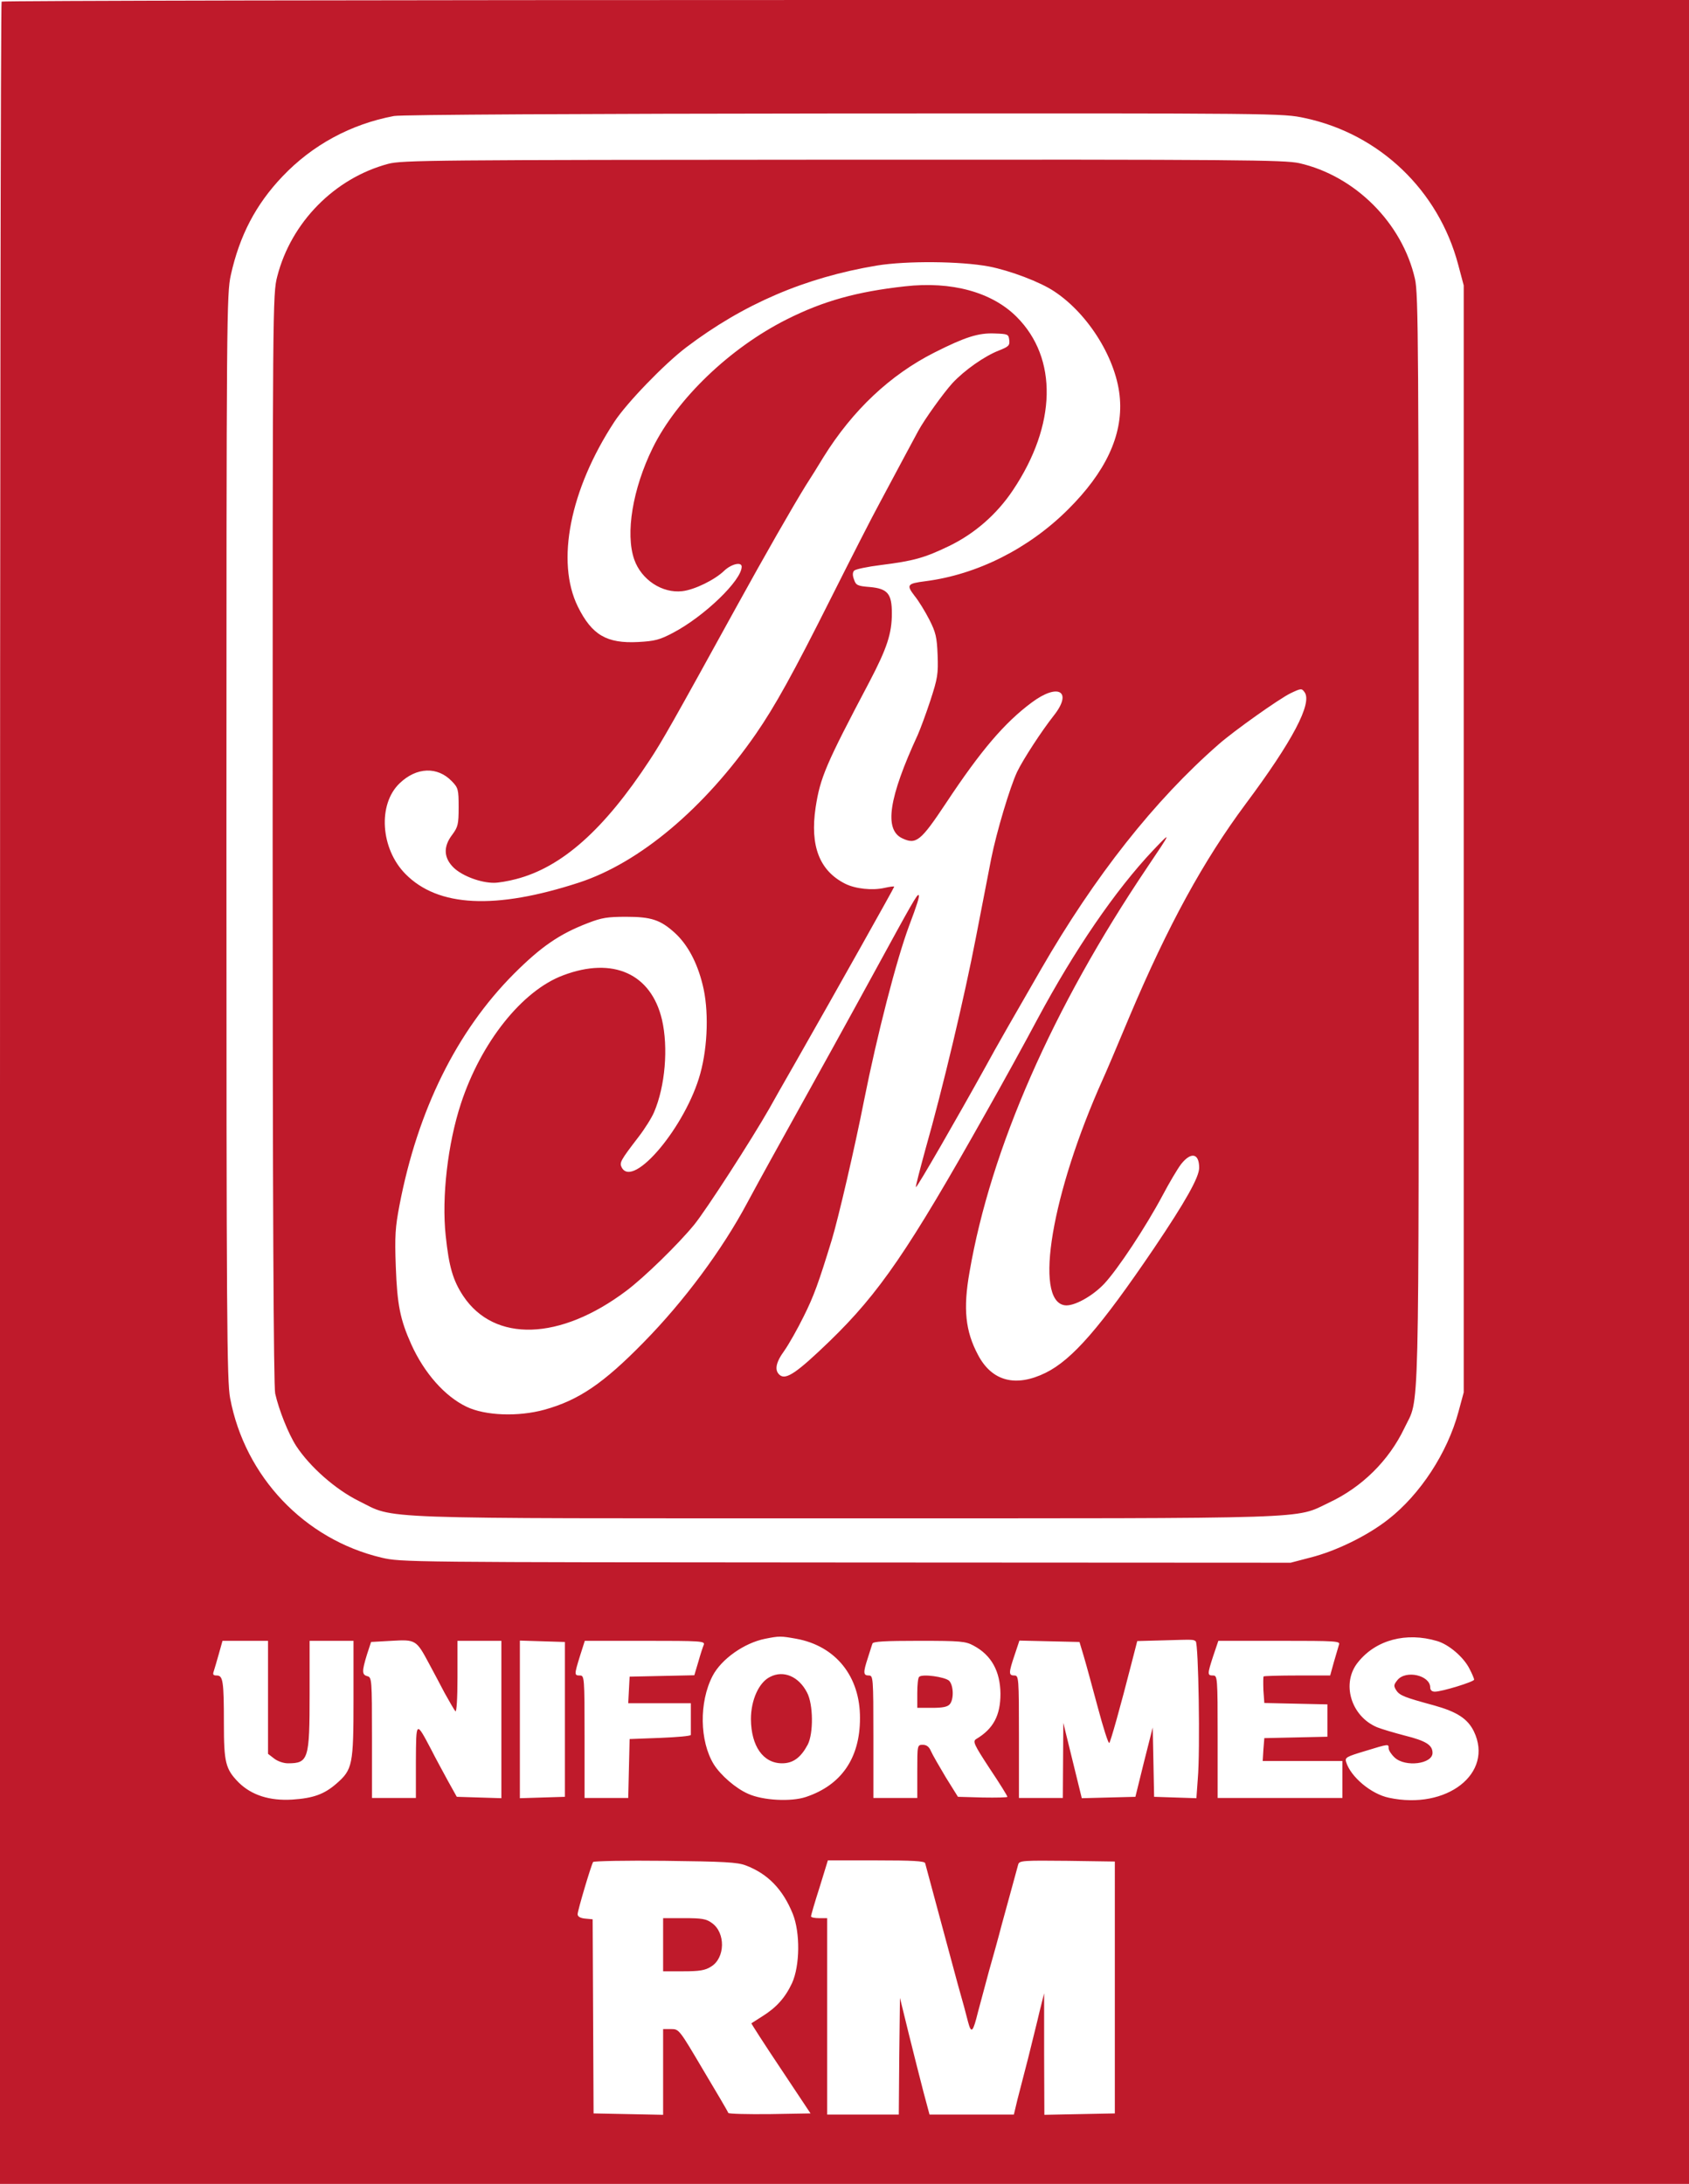 <?xml version="1.0" encoding="UTF-8" standalone="no"?>
<svg xmlns:inkscape="http://www.inkscape.org/namespaces/inkscape" xmlns:sodipodi="http://sodipodi.sourceforge.net/DTD/sodipodi-0.dtd" xmlns="http://www.w3.org/2000/svg" xmlns:svg="http://www.w3.org/2000/svg" version="1.0" width="731pt" height="945pt" viewBox="0 0 731 945" preserveAspectRatio="xMidYMid" id="svg5" sodipodi:docname="logo-grande.svg" xml:space="preserve" inkscape:version="1.3.2 (091e20e, 2023-11-25)">
  <defs id="defs5"></defs>
  <g transform="matrix(0.1,0,0,-0.1,-110,945)" fill="#000000" stroke="none" id="g5" style="fill:#bf1a2b;fill-opacity:1">
    <path d="m 1107,9443 c -4,-3 -7,-2130 -7,-4725 V 0 H 4755 8410 V 4725 9450 H 4762 c -2007,0 -3652,-3 -3655,-7 z m 5641,-504 c 323,-69 578,-313 663,-634 l 24,-90 V 5820 3425 l -23,-85 c -48,-177 -165,-356 -303,-464 -90,-71 -227,-138 -339,-166 l -84,-22 -1925,1 c -1898,1 -1925,1 -2010,21 -333,79 -591,350 -655,690 -14,73 -16,338 -16,2429 0,2263 1,2349 19,2431 38,171 108,305 223,426 130,137 297,227 483,262 30,6 811,10 1948,11 1889,1 1898,1 1995,-20 z M 4546,2359 c 171,-31 277,-163 276,-344 0,-173 -81,-290 -235,-341 -64,-21 -185,-15 -249,14 -53,23 -119,80 -149,128 -61,100 -64,268 -5,382 38,73 137,143 228,161 61,12 67,12 134,0 z m 2774,-10 c 51,-15 115,-70 140,-120 11,-21 20,-42 20,-47 0,-9 -139,-52 -170,-52 -13,0 -20,7 -20,18 0,53 -106,77 -142,32 -16,-20 -17,-25 -5,-44 15,-23 37,-31 162,-65 101,-28 147,-58 174,-113 87,-181 -117,-341 -368,-287 -77,16 -166,91 -185,155 -6,19 2,23 82,47 104,32 102,31 102,12 0,-9 12,-27 26,-40 46,-43 164,-28 164,20 0,34 -28,52 -120,75 -46,12 -100,28 -120,36 -114,48 -156,192 -82,282 77,96 208,131 342,91 z m -4364,-96 c 17,-32 48,-89 68,-128 21,-38 42,-74 47,-80 5,-5 9,54 9,148 v 157 h 95 95 v -340 -341 l -97,3 -96,3 -39,70 c -21,39 -54,99 -72,135 -66,125 -65,125 -66,-52 v -158 h -95 -95 v 261 c 0,252 -1,261 -20,266 -24,6 -24,21 -2,93 l 18,55 89,5 c 104,6 107,4 161,-97 z m 3319,95 c 12,-8 20,-472 9,-596 l -6,-83 -92,3 -91,3 -3,150 -3,150 -38,-150 -37,-150 -116,-3 -116,-3 -40,163 -40,163 -1,-162 -1,-163 h -95 -95 v 265 c 0,258 -1,265 -20,265 -25,0 -25,11 1,88 l 21,63 130,-3 130,-3 18,-60 c 10,-33 37,-133 61,-222 24,-90 46,-159 50,-155 6,7 48,156 96,344 l 25,97 112,3 c 136,4 129,4 141,-4 z M 2260,2106 v -245 l 26,-20 c 15,-12 41,-21 60,-21 89,0 94,17 94,300 v 230 h 95 95 v -252 c 0,-285 -4,-305 -74,-366 -53,-46 -100,-63 -191,-69 -98,-6 -176,19 -232,74 -57,58 -64,86 -64,256 0,184 -4,207 -31,207 -15,0 -18,4 -13,18 3,9 13,43 22,75 l 16,57 h 99 98 z m 1285,-96 v -335 l -97,-3 -98,-3 v 341 341 l 98,-3 97,-3 z m 601,323 c -4,-9 -15,-43 -24,-75 l -17,-57 -140,-3 -140,-3 -3,-57 -3,-58 h 136 135 v -65 c 0,-36 0,-68 0,-72 0,-5 -60,-10 -132,-13 l -133,-5 -3,-127 -3,-128 h -94 -95 v 265 c 0,258 -1,265 -20,265 -25,0 -25,3 0,84 l 21,66 h 260 c 242,0 261,-1 255,-17 z m 1168,-4 c 77,-41 115,-111 116,-208 0,-94 -31,-152 -105,-196 -16,-10 -10,-23 58,-127 43,-64 77,-119 77,-123 0,-3 -48,-4 -107,-3 l -107,3 -53,85 c -28,47 -57,97 -64,113 -8,19 -19,27 -35,27 -24,0 -24,-1 -24,-115 v -115 h -95 -95 v 265 c 0,258 -1,265 -20,265 -24,0 -25,12 -4,76 9,27 17,55 20,62 2,9 52,12 201,12 182,0 202,-2 237,-21 z m 1581,4 c -3,-10 -13,-44 -22,-75 l -16,-58 h -142 c -78,0 -144,-2 -146,-4 -2,-2 -2,-29 -1,-60 l 4,-55 136,-3 137,-3 v -70 -70 l -137,-3 -136,-3 -4,-49 -3,-50 h 173 172 v -80 -80 h -270 -270 v 265 c 0,258 -1,265 -20,265 -25,0 -25,5 1,85 l 22,65 h 264 c 248,0 265,-1 258,-17 z M 4328,1378 c 95,-36 160,-103 203,-209 33,-82 31,-225 -3,-300 -30,-64 -68,-106 -129,-144 -24,-15 -45,-29 -47,-30 -1,-1 56,-90 127,-196 l 129,-194 -176,-3 c -97,-1 -178,1 -180,5 -1,5 -50,88 -108,185 -104,176 -105,178 -139,178 h -35 V 485 299 l -150,3 -151,3 -2,420 -2,420 -32,3 c -22,2 -33,9 -33,19 0,16 58,211 67,226 3,4 143,7 311,5 256,-3 314,-6 350,-20 z m 776,10 c 2,-7 27,-101 56,-208 29,-107 67,-249 85,-315 19,-66 39,-140 45,-165 14,-52 21,-44 43,45 9,33 30,112 47,175 18,63 43,153 55,200 22,81 62,225 72,263 5,16 22,17 212,15 l 206,-3 V 850 305 l -152,-3 -153,-3 -1,263 v 263 l -20,-80 c -10,-44 -33,-134 -49,-200 -17,-66 -38,-148 -47,-182 l -15,-63 h -183 -182 l -26,97 c -14,54 -43,168 -64,253 l -38,155 -3,-252 -2,-253 h -155 -155 v 425 425 h -35 c -19,0 -35,3 -35,8 0,4 16,60 37,125 l 36,117 h 209 c 158,0 209,-3 212,-12 z" id="path1" style="fill:#bf1a2b;fill-opacity:1"></path>
    <path d="m 2780,8741 c -232,-62 -420,-253 -480,-487 -20,-76 -20,-121 -20,-2433 0,-1551 4,-2371 11,-2401 16,-71 57,-174 91,-227 60,-91 170,-188 271,-238 162,-80 19,-75 2107,-75 2064,0 1940,-4 2092,68 143,67 259,182 326,322 67,142 62,-57 62,2544 0,2140 -1,2364 -16,2429 -55,242 -259,446 -501,501 -65,14 -252,16 -1975,15 -1778,-1 -1907,-2 -1968,-18 z m 2600,-444 c 92,-18 222,-67 283,-108 150,-99 272,-298 284,-465 12,-159 -62,-317 -225,-479 -170,-169 -392,-281 -617,-310 -79,-10 -83,-16 -47,-63 18,-22 46,-68 64,-103 28,-55 33,-76 36,-154 3,-81 0,-100 -31,-195 -19,-58 -44,-125 -55,-150 -126,-273 -146,-409 -68,-447 61,-29 80,-14 191,153 151,228 253,347 370,434 115,86 179,49 96,-56 -53,-67 -133,-190 -159,-244 -31,-66 -89,-260 -112,-375 -11,-55 -40,-208 -66,-340 -49,-255 -144,-656 -219,-919 -24,-88 -43,-161 -41,-163 4,-4 183,307 303,524 37,69 134,238 238,418 233,404 492,732 769,974 67,59 262,197 311,221 46,22 49,22 61,5 35,-47 -52,-212 -255,-484 -183,-246 -336,-526 -501,-916 -55,-132 -108,-256 -117,-275 -221,-492 -300,-958 -165,-978 38,-6 119,38 171,93 59,63 180,246 253,383 28,53 64,114 80,135 43,54 78,47 78,-16 0,-41 -59,-146 -196,-349 -232,-342 -353,-481 -468,-538 -130,-64 -233,-37 -293,77 -55,103 -65,200 -37,358 92,535 360,1144 768,1750 107,159 109,162 26,75 -164,-174 -339,-430 -500,-730 -51,-96 -151,-278 -223,-405 -334,-594 -461,-780 -677,-989 -141,-136 -188,-168 -215,-146 -24,20 -18,54 20,106 19,27 57,94 84,149 43,86 64,144 121,330 28,92 100,401 140,605 56,281 140,608 195,755 34,90 46,128 41,132 -6,6 -31,-39 -191,-332 -129,-236 -203,-370 -450,-815 -29,-52 -74,-135 -100,-183 -109,-205 -275,-428 -449,-605 -175,-179 -282,-251 -430,-292 -113,-31 -256,-26 -337,13 -94,45 -183,146 -239,270 -48,107 -61,171 -67,337 -5,132 -2,171 16,265 79,412 248,753 495,1001 118,118 198,173 321,220 59,23 85,27 165,27 108,0 148,-13 210,-69 55,-50 97,-127 121,-225 27,-106 23,-264 -10,-384 -62,-227 -290,-500 -340,-407 -11,21 -6,30 73,133 27,35 57,83 67,107 48,112 62,279 34,400 -47,199 -212,273 -427,192 -178,-66 -356,-290 -443,-555 -57,-173 -84,-405 -66,-572 14,-133 31,-193 76,-261 135,-202 419,-193 705,22 79,59 226,203 294,286 53,65 249,369 326,504 9,17 62,110 117,206 175,307 423,749 423,753 0,3 -19,0 -42,-5 -53,-12 -126,-4 -170,18 -111,56 -153,163 -128,330 20,130 44,186 233,544 76,145 97,209 97,296 0,85 -18,107 -96,114 -53,4 -60,8 -68,33 -7,18 -6,31 1,38 6,6 58,17 115,24 143,18 189,31 295,82 110,53 207,137 277,242 189,282 195,571 16,750 -107,107 -281,155 -484,132 -207,-23 -352,-63 -511,-143 -245,-123 -475,-343 -580,-556 -87,-177 -119,-371 -80,-483 31,-88 121,-147 208,-137 53,6 141,49 182,89 31,29 75,39 75,17 0,-59 -161,-214 -295,-285 -60,-32 -81,-37 -153,-41 -136,-7 -200,30 -261,153 -96,195 -34,507 158,800 53,81 216,250 311,322 248,188 514,302 825,354 129,21 362,19 485,-4 z m 88,-318 c 3,-24 -3,-29 -43,-45 -63,-24 -151,-86 -203,-142 -39,-43 -121,-157 -148,-207 -14,-26 -92,-171 -166,-310 -33,-60 -127,-245 -210,-410 -167,-333 -244,-471 -326,-590 -223,-322 -503,-558 -766,-644 -362,-118 -610,-106 -751,37 -108,109 -121,302 -25,393 73,70 164,73 226,8 27,-28 29,-35 29,-112 0,-74 -3,-85 -27,-118 -41,-53 -38,-102 7,-145 38,-35 115,-64 173,-64 19,0 61,7 95,16 198,51 381,213 579,515 53,80 105,172 373,659 130,236 242,431 301,527 22,34 57,90 78,125 127,204 289,356 481,453 133,67 190,85 260,82 57,-2 60,-3 63,-28 z" id="path2" style="fill:#bf1a2b;fill-opacity:1"></path>
    <path d="m 4433,2194 c -49,-24 -83,-101 -83,-183 1,-117 53,-191 135,-191 48,0 81,25 111,81 25,49 24,174 -3,225 -36,70 -102,98 -160,68 z" id="path3" style="fill:#bf1a2b;fill-opacity:1"></path>
    <path d="m 5078,2194 c -5,-4 -8,-36 -8,-71 v -63 h 64 c 46,0 67,4 77,16 18,22 16,81 -3,101 -18,17 -117,31 -130,17 z" id="path4" style="fill:#bf1a2b;fill-opacity:1"></path>
    <path d="M 3970,1035 V 920 h 88 c 69,0 94,4 119,20 62,37 64,147 4,189 -24,18 -44,21 -120,21 h -91 z" id="path5" style="fill:#bf1a2b;fill-opacity:1"></path>
  </g>
</svg>

